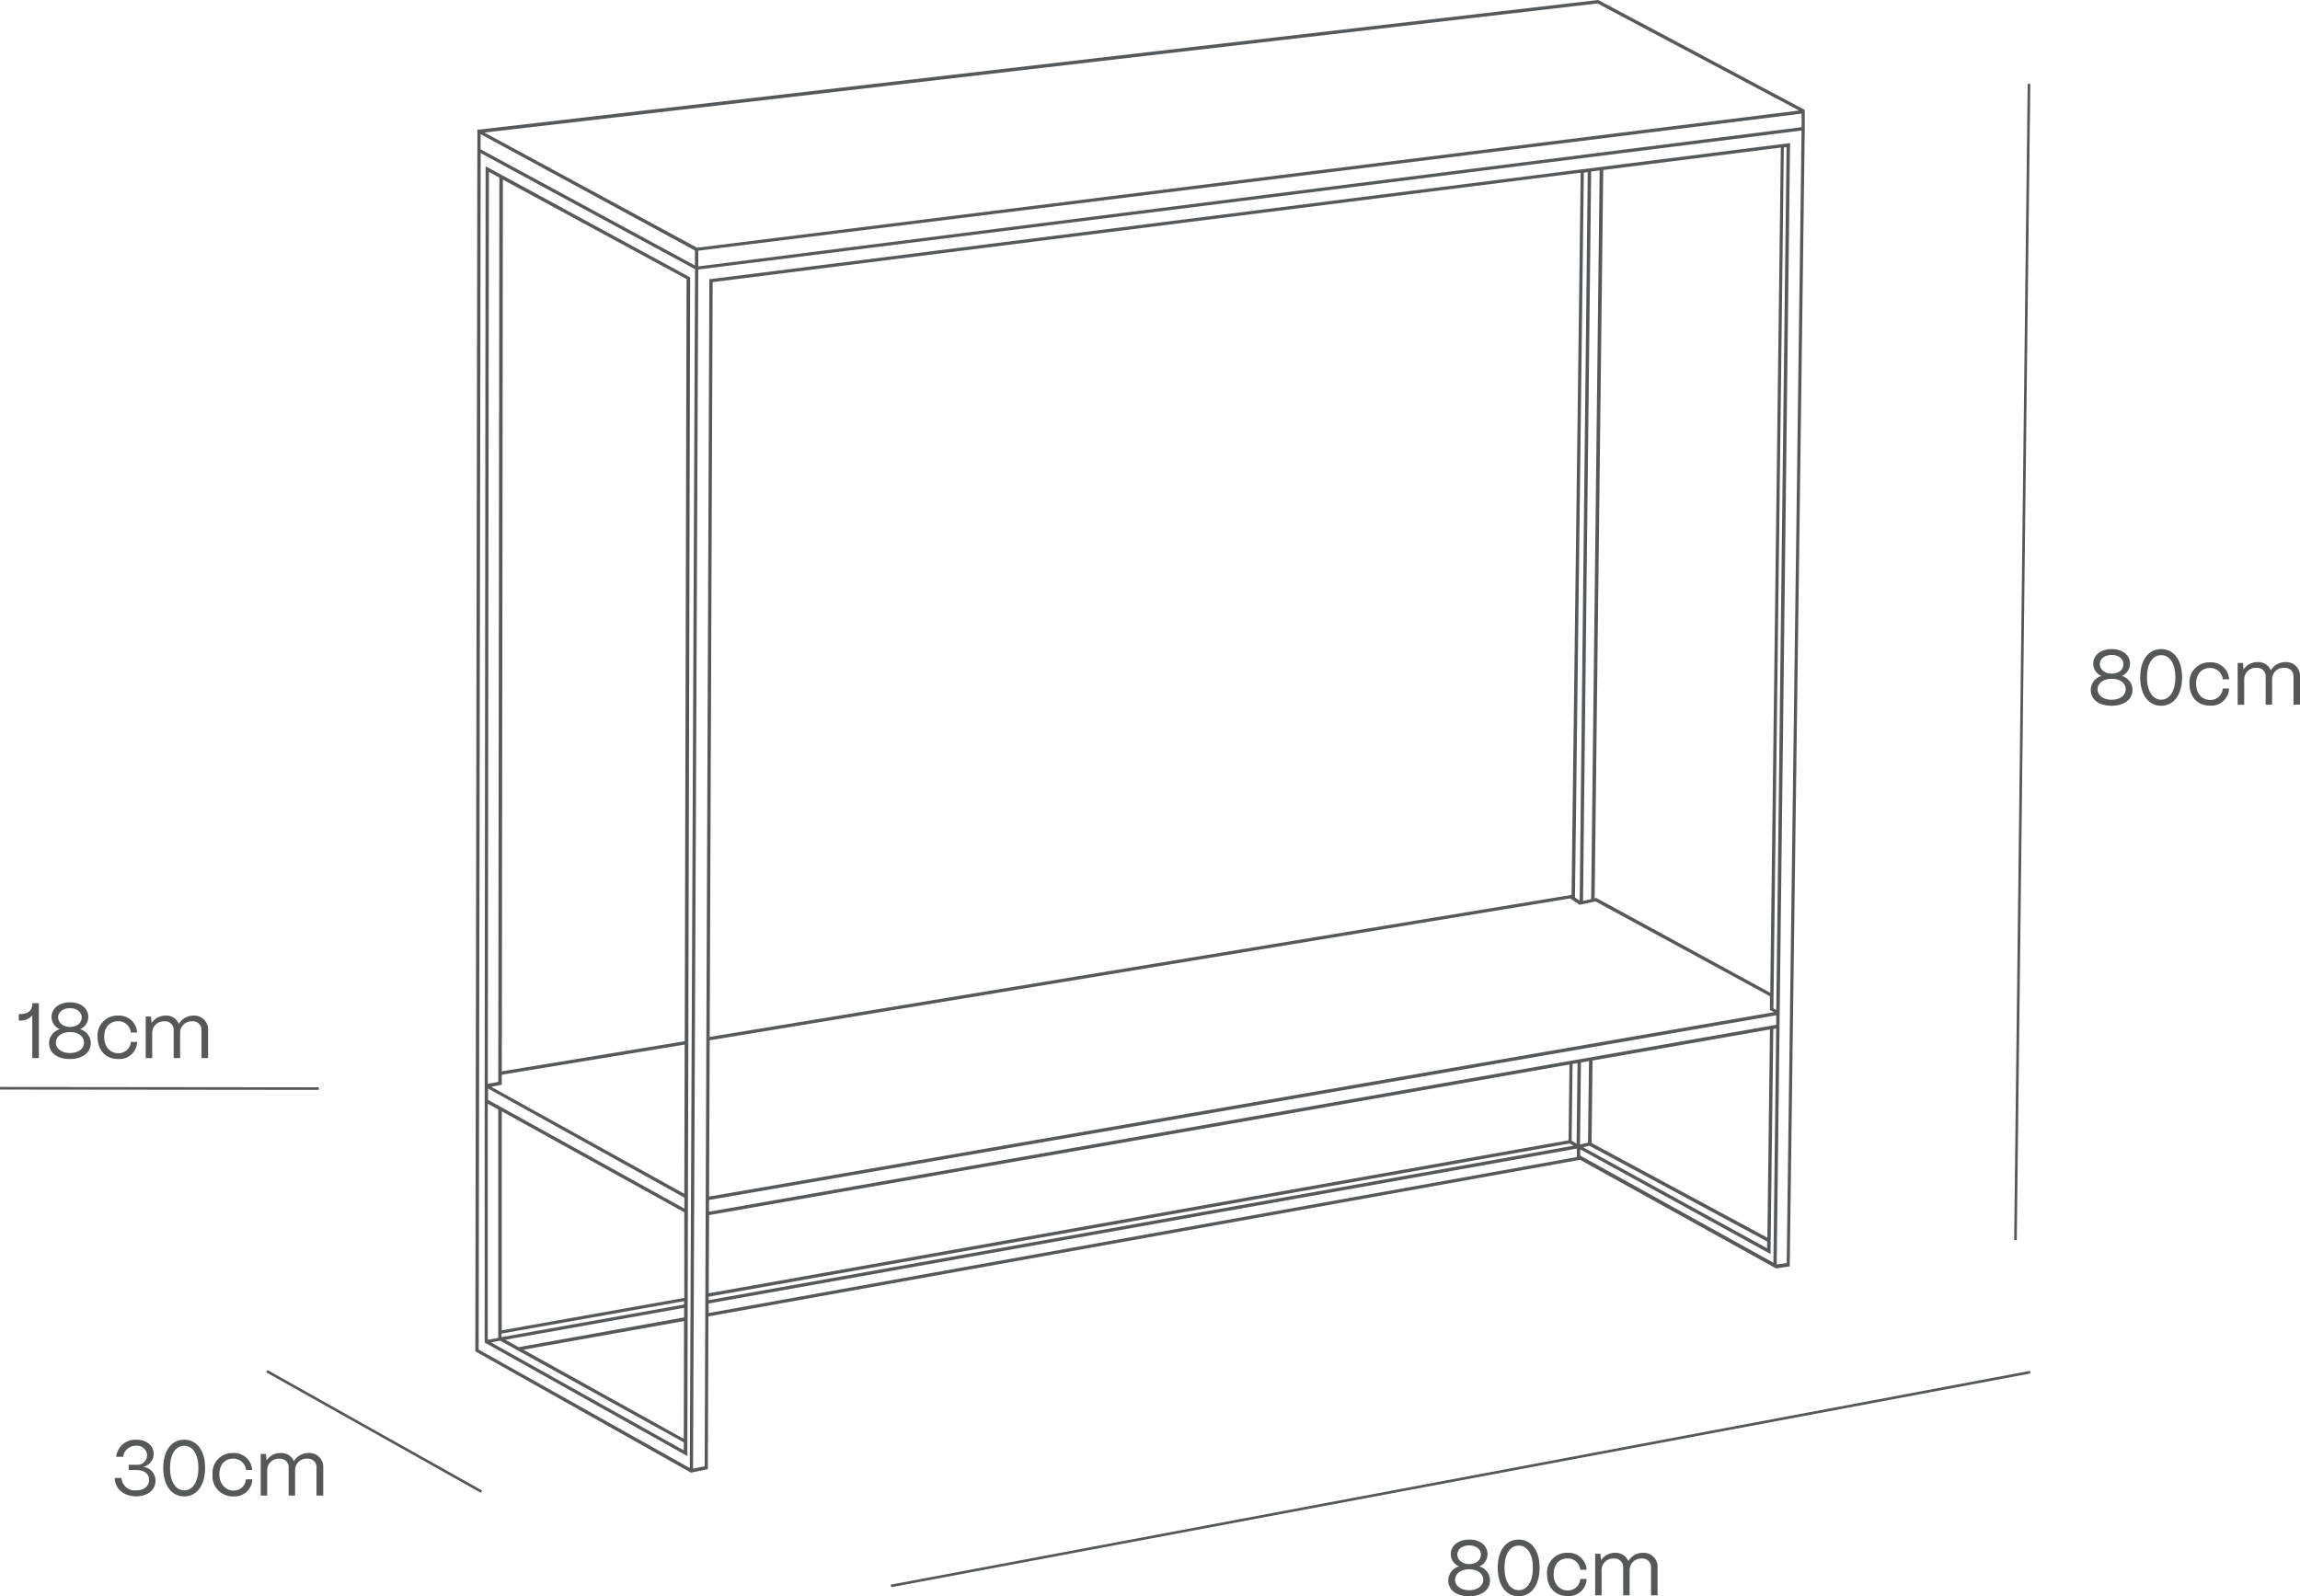 <svg viewBox="0 0 439.43 305.01" xmlns="http://www.w3.org/2000/svg"><defs><style>.cls-1{fill:none;}.cls-2{fill:#56595b;}.cls-3{fill:#545859;}</style></defs><g data-name="Capa 2" id="Capa_2"><g data-name="Capa 1" id="Capa_1-2"><polygon points="95.88 204.68 130.82 198.92 131.17 53.33 96.08 34.29 95.88 204.68" class="cls-1"></polygon><polygon points="130.7 249.91 96.56 256.01 99.44 257.6 99.4 257.36 130.69 251.74 130.7 249.91" class="cls-1"></polygon><polygon points="130.75 228.07 130.82 199.57 95.88 205.33 95.88 207.24 95.87 207.24 95.88 207.25 93.85 207.63 130.75 228.07" class="cls-1"></polygon><polygon points="95.82 255.49 130.7 249.26 130.7 248.6 95.82 254.81 95.82 255.49" class="cls-1"></polygon><polygon points="95.44 33.94 93.41 32.84 93.24 207.1 95.24 206.72 95.44 33.94" class="cls-1"></polygon><polygon points="340.82 28.13 338.82 192.66 339.37 192.96 341.32 28.07 340.82 28.13" class="cls-1"></polygon><polygon points="95.57 256.19 93.8 256.5 130.63 277.13 130.64 275.61 95.57 256.19" class="cls-1"></polygon><path d="M91.84,29.25l-.39,228.63,40.32,22.63,1-229.07Zm39.43,249L92.55,256.53v-.19l0-48.67-.61-.34.61-.11.18-175.45,39,21.18v.19Z" class="cls-1"></path><polygon points="344.21 21.71 133.43 47.94 133.43 50.89 344.21 24.3 344.21 21.71" class="cls-1"></polygon><polygon points="91.84 25.62 91.84 28.52 132.79 50.72 132.79 47.85 91.84 25.62" class="cls-1"></polygon><polygon points="304.61 171.67 304.94 171.6 304.95 171.58 304.96 171.59 304.96 171.59 304.96 171.59 338.22 189.66 340.18 28.21 306.25 32.49 304.61 171.67" class="cls-1"></polygon><polygon points="130.69 252.39 99.99 257.9 130.64 274.88 130.69 252.39" class="cls-1"></polygon><polygon points="343.72 21.12 305.22 0.66 92.56 25.29 133.17 47.33 343.72 21.12" class="cls-1"></polygon><polygon points="130.74 231.61 95.87 212.31 95.82 254.16 130.7 247.96 130.74 231.61" class="cls-1"></polygon><polygon points="95.23 211.96 93.23 210.85 93.19 255.96 95.18 255.61 95.18 254.54 95.23 211.96" class="cls-1"></polygon><polygon points="130.74 230.88 130.75 228.79 93.24 208.03 93.23 210.12 130.74 230.88" class="cls-1"></polygon><polygon points="301.25 218.53 301.43 203.14 300.48 203.3 300.3 217.97 301.25 218.53" class="cls-1"></polygon><polygon points="304.25 202.64 304.06 218.4 337.65 236.5 338.13 196.71 304.25 202.64" class="cls-1"></polygon><polygon points="301.89 218.68 303.42 218.34 303.61 202.75 302.07 203.02 301.89 218.68" class="cls-1"></polygon><polygon points="299.84 203.41 135.46 232.18 135.4 247.12 299.66 217.89 299.84 203.41" class="cls-1"></polygon><polygon points="337.64 237.22 303.69 218.93 302.46 219.21 337.63 238.52 337.64 237.22" class="cls-1"></polygon><polygon points="302.42 172.14 303.97 171.81 305.61 32.57 303.99 32.77 302.42 172.14" class="cls-1"></polygon><polygon points="133.42 51.53 132.41 280.66 134.63 280.2 135.53 53.35 135.81 53.32 341.33 27.42 341.33 27.34 341.97 27.34 339.43 241.78 341.34 241.4 344.2 24.94 133.42 51.53" class="cls-1"></polygon><polygon points="135.38 250.89 301.25 221.09 301.25 219.47 135.39 249.07 135.38 250.89" class="cls-1"></polygon><polygon points="338.77 196.6 338.25 239.59 301.89 219.62 301.89 220.81 338.8 241.26 339.33 196.5 338.77 196.6" class="cls-1"></polygon><polygon points="135.59 198.13 300.25 170.99 301.96 33.03 136.16 53.91 135.59 198.13" class="cls-1"></polygon><polygon points="299.92 218.49 135.4 247.77 135.39 248.43 300.66 218.92 299.92 218.49" class="cls-1"></polygon><polygon points="300.88 171.48 301.78 172.11 303.35 32.85 302.6 32.95 300.88 171.48" class="cls-1"></polygon><polygon points="338.24 193.07 338.25 193.03 338.18 193.03 338.21 190.38 304.87 172.26 301.8 172.93 301.8 172.9 300.24 171.81 300.24 171.81 300.24 171.81 300.03 171.67 135.59 198.78 135.47 228.64 338.94 193.46 338.24 193.07" class="cls-1"></polygon><polygon points="339.36 194.03 135.47 229.29 135.46 231.53 339.33 195.85 339.36 194.03" class="cls-1"></polygon><path d="M344.82,21,305.34,0,91.59,24.76l-.39,0v3.75l-.39,229.52v.19L132,281.39l.38-.07,2.86-.6.11-29.18,166.24-29.87.27,0,.12,0,37.1,20.56.25.14,2.61-.39,2.87-217.06h0V21Zm-253,7.53v-2.9l40.95,22.23v2.87Zm41.59,22.37v-3L344.21,21.71V24.3ZM305.22.66l38.5,20.46L133.17,47.33l-40.61-22ZM91.45,257.88l.39-228.63,40.95,22.19-1,229.07ZM339.37,193l-.55-.3,2-164.53.51-.06Zm-1.15-3.3L305,171.59h0l-.33.07,1.64-139.18,33.93-4.28ZM304,171.8l-1.55.34L304,32.77l1.62-.2Zm-2.19.31-.9-.63L302.6,33l.75-.1ZM300.25,171,135.59,198.13l.57-144.22L302,33ZM135.59,198.78,300,171.67l.21.14h0l1.56,1.09,0,0,3.05-.66,33.34,18.12,0,2.65h.07v0l.7.39L135.47,228.64Zm-.12,30.51L339.36,194l0,1.82L135.46,231.53Zm-.07,18.48,164.52-29.28.74.43L135.39,248.43Zm166-44.63-.18,15.39-.95-.56.18-14.67Zm2,15.2-1.53.34.18-15.66,1.54-.27Zm.27.59,33.95,18.29v1.3l-35.17-19.31Zm34,17.57-33.59-18.1.19-15.76,33.89-5.93Zm-202.19-4.32,164.38-28.77-.18,14.48L135.4,247.12Zm165.79-11.09-165.87,29.8v-1.82l165.86-29.6Zm.64-.28v-1.19l36.36,20,.53-43,.55-.1-.53,44.76Zm39.45,20.53-1.91.27L342,27.34l-.64.08h0L135.81,53.32l-.28,0-.9,226.85-2.22.46,1-229.13L344.2,24.94Z" class="cls-2"></path><path d="M92.78,31.77,92.6,207.22h0v.45l0,48.67v.19l38.72,21.69.54-225.08V53ZM93.19,256l0-45.11,2,1.11,0,42.58v1.07Zm2.68-43.65,34.87,19.3,0,16.35-34.88,6.2Zm34.82,40.08-.05,22.5L100,257.9Zm-31.57,5L96.56,256l34.14-6.1v1.83L99.4,257.36Zm31.58-8.16-34.88,6.23v-.68l34.88-6.2Zm-34.83-42h0v-1.91l34.94-5.76-.07,28.5-36.9-20.44,2-.38Zm34.95-8.32-34.94,5.76.2-170.39,35.09,19ZM93.41,32.84l2,1.1-.21,172.78-2,.38Zm37.34,196v2.09l-37.5-20.76V208ZM93.8,256.5l1.77-.32,35.07,19.43v1.52Z" class="cls-2"></path><path d="M276.7,301.93a2.81,2.81,0,0,1,2.07-2.62,2.52,2.52,0,0,1-1.59-2.33c0-1.65,1.44-2.8,3.53-2.8s3.49,1.15,3.49,2.8a2.55,2.55,0,0,1-1.57,2.33,2.81,2.81,0,0,1,2.05,2.62c0,1.82-1.54,3.08-4,3.08S276.7,303.81,276.7,301.93Zm6.68-.07c0-1.19-1.1-2-2.67-2s-2.7.82-2.7,2,1.11,2,2.7,2S283.38,303,283.38,301.86Zm-.44-4.82c0-1-.91-1.74-2.23-1.74s-2.27.72-2.27,1.74.93,1.83,2.27,1.83S282.94,298.12,282.94,297Z" class="cls-3"></path><path d="M286.15,299.56c0-3.28,1.56-5.38,4-5.38s4,2.1,4,5.38-1.56,5.45-4,5.45S286.15,302.88,286.15,299.56Zm6.72,0c0-2.58-1.06-4.23-2.71-4.23s-2.72,1.65-2.72,4.23,1.07,4.29,2.72,4.29S292.87,302.17,292.87,299.56Z" class="cls-3"></path><path d="M295.57,300.82a3.79,3.79,0,0,1,3.92-4.11,3.44,3.44,0,0,1,3.64,3.24h-1.21a2.39,2.39,0,0,0-2.46-2.16c-1.58,0-2.63,1.16-2.63,3,0,2,1.23,3.11,2.72,3.11a2.34,2.34,0,0,0,2.37-2.19h1.21a3.38,3.38,0,0,1-3.6,3.27C297,305,295.57,303.12,295.57,300.82Z" class="cls-3"></path><path d="M304.77,304.84v-7.95h1l.12,1.23a3.21,3.21,0,0,1,2.71-1.41,2.61,2.61,0,0,1,2.51,1.58,3.22,3.22,0,0,1,2.82-1.58,2.65,2.65,0,0,1,2.76,2.81v5.32h-1.25v-5.28a1.62,1.62,0,0,0-1.72-1.75,2.19,2.19,0,0,0-2.37,2.2v4.83h-1.23v-5.28a1.62,1.62,0,0,0-1.73-1.75A2.2,2.2,0,0,0,306,300v4.83Z" class="cls-3"></path><path d="M21.91,282.42h1.3A2.54,2.54,0,0,0,26,284.78c1.5,0,2.48-.8,2.48-2s-.93-1.89-2.52-1.89H24.58v-1H26a1.88,1.88,0,0,0,2.11-1.79A1.9,1.9,0,0,0,26,276.26a2.39,2.39,0,0,0-2.47,2.11H22.19a3.67,3.67,0,0,1,3.86-3.27c1.95,0,3.31,1.13,3.31,2.72a2.52,2.52,0,0,1-2,2.46,2.66,2.66,0,0,1,2.35,2.64c0,1.78-1.48,3-3.73,3S22,284.57,21.91,282.42Z" class="cls-3"></path><path d="M31.19,280.49c0-3.29,1.56-5.39,4-5.39s4,2.1,4,5.39-1.56,5.44-4,5.44S31.19,283.8,31.19,280.49Zm6.72,0c0-2.58-1.06-4.23-2.71-4.23s-2.72,1.65-2.72,4.23,1.07,4.29,2.72,4.29S37.91,283.1,37.91,280.49Z" class="cls-3"></path><path d="M40.61,281.75a3.79,3.79,0,0,1,3.92-4.11,3.44,3.44,0,0,1,3.64,3.24H47a2.39,2.39,0,0,0-2.46-2.16c-1.58,0-2.63,1.15-2.63,3s1.23,3.1,2.72,3.1A2.34,2.34,0,0,0,47,282.66h1.21a3.37,3.37,0,0,1-3.6,3.27A3.85,3.85,0,0,1,40.61,281.75Z" class="cls-3"></path><path d="M49.81,285.77v-7.95h1l.12,1.23a3.18,3.18,0,0,1,2.71-1.41,2.6,2.6,0,0,1,2.51,1.57A3.21,3.21,0,0,1,59,277.64a2.65,2.65,0,0,1,2.76,2.8v5.33H60.47v-5.28a1.62,1.62,0,0,0-1.72-1.76,2.19,2.19,0,0,0-2.37,2.21v4.83H55.15v-5.28a1.63,1.63,0,0,0-1.73-1.76,2.2,2.2,0,0,0-2.37,2.21v4.83Z" class="cls-3"></path><path d="M399.45,131.78a2.81,2.81,0,0,1,2.07-2.62,2.52,2.52,0,0,1-1.59-2.33c0-1.65,1.44-2.8,3.53-2.8s3.49,1.15,3.49,2.8a2.55,2.55,0,0,1-1.57,2.33,2.81,2.81,0,0,1,2.05,2.62c0,1.82-1.54,3.08-4,3.08S399.45,133.66,399.45,131.78Zm6.68-.07c0-1.19-1.1-2-2.67-2s-2.7.82-2.7,2,1.11,2,2.7,2S406.13,132.88,406.13,131.71Zm-.44-4.82c0-1-.91-1.74-2.23-1.74s-2.27.72-2.27,1.74.93,1.83,2.27,1.83S405.69,128,405.69,126.89Z" class="cls-3"></path><path d="M408.9,129.41c0-3.28,1.56-5.38,4-5.38s4,2.1,4,5.38-1.56,5.45-4,5.45S408.9,132.73,408.9,129.41Zm6.72,0c0-2.58-1.06-4.23-2.71-4.23s-2.72,1.65-2.72,4.23,1.07,4.29,2.72,4.29S415.62,132,415.62,129.41Z" class="cls-3"></path><path d="M418.32,130.67a3.79,3.79,0,0,1,3.92-4.11,3.44,3.44,0,0,1,3.64,3.24h-1.21a2.39,2.39,0,0,0-2.46-2.16c-1.58,0-2.63,1.16-2.63,3,0,2,1.23,3.11,2.72,3.11a2.34,2.34,0,0,0,2.37-2.19h1.21a3.38,3.38,0,0,1-3.6,3.27C419.7,134.86,418.32,133,418.32,130.67Z" class="cls-3"></path><path d="M427.52,134.69v-8h1l.12,1.23a3.21,3.21,0,0,1,2.71-1.41,2.61,2.61,0,0,1,2.51,1.58,3.22,3.22,0,0,1,2.82-1.58,2.65,2.65,0,0,1,2.76,2.81v5.32h-1.25v-5.28a1.62,1.62,0,0,0-1.72-1.75,2.19,2.19,0,0,0-2.37,2.2v4.83h-1.23v-5.28a1.62,1.62,0,0,0-1.73-1.75,2.2,2.2,0,0,0-2.37,2.2v4.83Z" class="cls-3"></path><polygon points="91.86 285.24 50.87 262.23 51.11 261.79 92.11 284.81 91.86 285.24" class="cls-3"></polygon><polygon points="170.28 303.28 170.19 302.79 387.85 261.94 387.94 262.44 170.28 303.28" class="cls-3"></polygon><rect transform="translate(255.34 511.37) rotate(-89.33)" height="0.5" width="220.95" y="126.26" x="275.9" class="cls-3"></rect><rect transform="translate(-177.57 238.21) rotate(-89.94)" height="60.9" width="0.5" y="177.54" x="30.2" class="cls-3"></rect><path d="M6.17,202.19V194a2.83,2.83,0,0,1-2.4,1H3.59v-1.23h.18c1.57,0,2.41-.68,2.41-1.94v-.15H7.43v10.5Z" class="cls-3"></path><path d="M9.37,199.28a2.81,2.81,0,0,1,2.07-2.62,2.52,2.52,0,0,1-1.59-2.33c0-1.65,1.44-2.8,3.53-2.8s3.49,1.15,3.49,2.8a2.55,2.55,0,0,1-1.57,2.33,2.81,2.81,0,0,1,2.05,2.62c0,1.82-1.54,3.08-4,3.08S9.37,201.16,9.37,199.28Zm6.68-.07c0-1.19-1.1-2-2.67-2s-2.7.82-2.7,2,1.11,2,2.7,2S16.05,200.38,16.05,199.21Zm-.44-4.82c0-1-.91-1.74-2.23-1.74s-2.27.72-2.27,1.74.93,1.83,2.27,1.83S15.61,195.47,15.61,194.39Z" class="cls-3"></path><path d="M18.65,198.17a3.78,3.78,0,0,1,3.91-4.11,3.44,3.44,0,0,1,3.64,3.24H25a2.39,2.39,0,0,0-2.46-2.16c-1.58,0-2.63,1.16-2.63,3,0,2,1.23,3.11,2.72,3.11A2.33,2.33,0,0,0,25,199.09H26.2a3.38,3.38,0,0,1-3.6,3.27C20,202.36,18.65,200.47,18.65,198.17Z" class="cls-3"></path><path d="M27.84,202.19v-7.95h1l.12,1.23a3.21,3.21,0,0,1,2.71-1.41,2.61,2.61,0,0,1,2.51,1.58A3.22,3.22,0,0,1,37,194.06a2.65,2.65,0,0,1,2.76,2.81v5.32H38.5v-5.28a1.62,1.62,0,0,0-1.72-1.75,2.19,2.19,0,0,0-2.37,2.2v4.83H33.18v-5.28a1.62,1.62,0,0,0-1.73-1.75,2.2,2.2,0,0,0-2.37,2.2v4.83Z" class="cls-3"></path></g></g></svg>